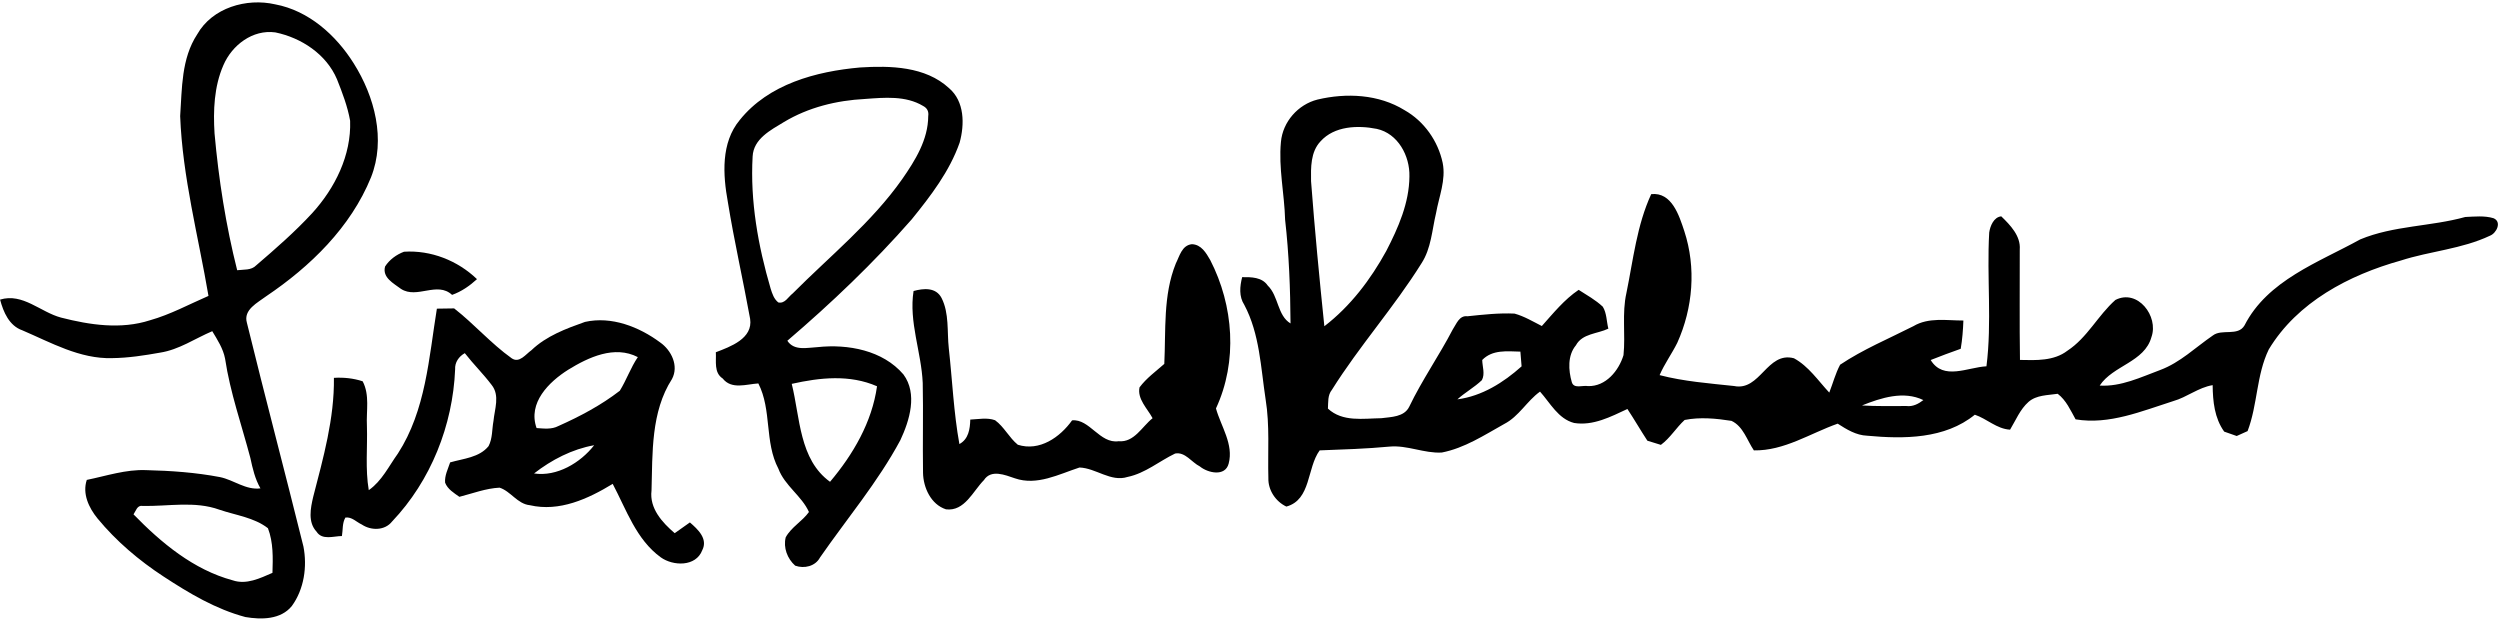 <svg viewBox="0 0 581 144" xmlns="http://www.w3.org/2000/svg">
  <g>
    <path d="M45.83 7.98c3.5-6.19 11.46-8.49 18.12-6.97 7.79 1.46 14.14 7.16 18.25 13.71 4.87 7.72 7.51 17.71 4.02 26.5-4.72 11.61-14.1 20.72-24.34 27.62-1.99 1.51-5.38 3.12-4.5 6.17 4.25 17.36 8.84 34.65 13.14 52 .91 4.68.15 9.92-2.69 13.82-2.57 3.19-7.1 3.2-10.8 2.57-6.88-1.83-13.07-5.52-18.98-9.39-5.74-3.75-11.04-8.24-15.41-13.55-2-2.47-3.54-5.72-2.47-8.93 4.57-.93 9.09-2.47 13.81-2.27 5.74.14 11.5.54 17.15 1.62 3.21.66 6 3.06 9.4 2.62-1.26-2.18-1.82-4.63-2.34-7.05-2.02-7.68-4.7-15.21-5.88-23.09-.45-2.35-1.77-4.38-2.98-6.39-4.01 1.7-7.72 4.3-12.1 4.98-3.69.66-7.42 1.24-11.18 1.28-7.48.22-14.19-3.61-20.85-6.46C2.14 75.71.78 72.52.02 69.63c5.26-1.61 9.38 2.91 14.17 4.18 6.7 1.72 13.94 2.8 20.67.62 4.75-1.34 9.09-3.71 13.59-5.66-2.36-13.89-6.04-27.64-6.58-41.79.44-6.45.26-13.36 3.96-19m6.08 7.19c-2.16 4.94-2.38 10.53-2.05 15.84.96 10.7 2.63 21.36 5.26 31.79 1.5-.2 3.28.07 4.43-1.14 4.5-3.86 8.99-7.77 13.01-12.13 5.29-5.81 9.1-13.44 8.81-21.46-.59-3.33-1.81-6.52-3.06-9.66C75.85 12.6 70.03 8.78 64 7.53c-5.28-.73-10.09 2.96-12.09 7.64M31.03 119.54c6.45 6.62 13.95 12.87 23.03 15.32 3.19 1.1 6.38-.48 9.26-1.73.11-3.48.22-7.07-1.05-10.37-3.21-2.5-7.48-3.01-11.26-4.3-5.76-2.09-11.93-.75-17.9-.88-1.24-.22-1.54 1.19-2.08 1.96m140.89-91.65c6.7-8.35 17.73-11.3 27.96-12.21 7.04-.44 15.17-.27 20.67 4.8 3.63 3.09 3.64 8.42 2.47 12.67-2.34 6.67-6.72 12.38-11.13 17.82-8.88 10.14-18.67 19.46-28.91 28.22 1.59 2.43 4.65 1.59 7.06 1.48 7.03-.75 15.12.73 19.92 6.35 3.32 4.5 1.44 10.67-.72 15.28-5.22 9.73-12.4 18.22-18.67 27.26-1.09 2.06-3.68 2.65-5.77 1.9-1.82-1.62-2.8-4.18-2.2-6.59 1.29-2.37 3.84-3.7 5.4-5.88-1.65-3.71-5.63-6.11-7.1-10.06-3.26-6.19-1.5-13.63-4.66-19.82-2.8.17-6.21 1.49-8.29-1.15-2.08-1.36-1.46-4-1.59-6.1 3.4-1.3 8.66-3.18 7.97-7.76-1.64-9.05-3.7-18.03-5.17-27.11-1.16-6.37-1.65-13.8 2.76-19.1m29.1-4.89c-6.59.34-13.14 1.94-18.83 5.36-3.08 1.87-7.08 3.9-7.28 8-.59 10.39 1.27 20.78 4.19 30.73.37 1.17.77 2.41 1.78 3.2 1.54.34 2.3-1.3 3.33-2.08 8.65-8.69 18.35-16.48 25.46-26.58 3.02-4.34 6.03-9.17 6.05-14.63.16-1.09-.23-1.87-1.18-2.37-4.04-2.44-9.01-1.96-13.52-1.63M184 89.21c1.95 7.8 1.72 17.59 8.9 22.76 5.36-6.35 9.75-13.85 10.92-22.2-6.36-2.78-13.25-2.03-19.82-.56m122.18-66.07c6.73-1.6 14.25-1.24 20.25 2.47 4.54 2.57 7.78 7.17 8.85 12.25.79 3.97-.86 7.82-1.54 11.66-.94 3.93-1.12 8.2-3.39 11.68-6.36 10.2-14.44 19.21-20.82 29.4-1.01 1.25-.83 2.87-.92 4.36 3.4 3.16 8.18 2.29 12.41 2.23 2.28-.3 5.3-.26 6.48-2.66 2.98-6.21 6.94-11.86 10.11-17.95.85-1.25 1.5-3.33 3.43-3.08 3.63-.38 7.28-.79 10.94-.62 2.25.62 4.27 1.84 6.34 2.89 2.67-2.98 5.21-6.15 8.56-8.41 1.91 1.23 3.94 2.35 5.61 3.92.93 1.52.86 3.41 1.29 5.1-2.55 1.23-6.04 1.1-7.54 3.87-1.97 2.37-1.75 5.8-.95 8.58.49 1.61 2.57.65 3.77.9 4.12.12 7.14-3.56 8.24-7.19.49-4.81-.39-9.7.68-14.46 1.58-7.72 2.42-15.73 5.76-22.96 4.79-.53 6.49 4.98 7.69 8.59 2.79 8.51 2.02 17.86-1.64 25.98-1.27 2.55-2.97 4.87-4.1 7.49 5.65 1.47 11.52 1.91 17.31 2.53 6.09 1.25 7.66-8.11 13.91-6.45 3.4 1.85 5.62 5.2 8.21 7.98.85-2.16 1.43-4.43 2.52-6.48 5.34-3.57 11.32-6.06 17.04-8.96 3.53-2.1 7.72-1.3 11.61-1.31-.08 2.2-.25 4.4-.62 6.57-2.35.82-4.67 1.7-6.98 2.61 2.94 4.83 8.61 1.68 12.96 1.46 1.3-10.28.05-20.74.64-31.08.21-1.5 1.06-3.6 2.8-3.77 2.08 2.01 4.55 4.56 4.3 7.7.02 8.55-.08 17.11.05 25.67 3.75.08 7.88.27 11.02-2.14 4.63-3.03 7.1-8.21 11.16-11.8 5.18-2.65 10.09 3.8 8.38 8.61-1.6 5.85-8.94 6.59-12.03 11.29 4.94.3 9.54-1.94 14.06-3.62 4.65-1.73 8.21-5.27 12.23-8.02 2.1-1.62 5.83.26 7.36-2.34 5.36-10.5 17.18-14.63 26.89-19.99 7.76-3.23 16.4-2.98 24.42-5.21 2.16-.09 4.44-.35 6.55.28 2.03.84.69 3.51-.83 4.08-6.53 3.09-13.88 3.56-20.7 5.76-12.02 3.36-24.06 9.66-30.69 20.66-2.89 5.95-2.58 12.84-4.92 18.98-.85.37-1.69.75-2.53 1.14q-1.455-.525-2.91-1.02c-2.26-3.16-2.64-7.04-2.68-10.8-3.31.54-5.97 2.81-9.16 3.71-7.32 2.32-14.86 5.55-22.69 4.24-1.19-2.12-2.17-4.42-4.16-5.94-2.31.35-4.94.26-6.79 1.89-1.96 1.74-2.95 4.25-4.28 6.45-3.11-.18-5.37-2.53-8.19-3.48-6.96 5.67-16.53 5.67-25.03 4.88-2.56-.1-4.76-1.46-6.84-2.8-6.37 2.24-12.43 6.34-19.48 6.21-1.59-2.34-2.46-5.58-5.2-6.86-3.57-.56-7.33-.92-10.89-.21-1.97 1.81-3.35 4.19-5.52 5.79-1.05-.33-2.1-.65-3.14-.97-1.59-2.43-3.04-4.95-4.64-7.37-3.87 1.8-7.97 3.96-12.39 3.25-3.69-.96-5.55-4.65-7.92-7.29-3.06 2.2-4.9 5.77-8.31 7.52-4.64 2.59-9.22 5.61-14.52 6.64-4.1.23-8.02-1.76-12.14-1.38-5.4.51-10.82.67-16.24.88-3 4.1-1.96 11.47-7.74 13.06-2.49-1.17-4.26-3.83-4.18-6.61-.17-6.1.35-12.25-.64-18.3-1.13-7.4-1.37-15.2-4.95-21.96-1.28-1.96-1.05-4.29-.5-6.45 2.12-.02 4.6-.02 5.94 1.95 2.55 2.45 2.22 6.96 5.3 8.81-.05-8.04-.35-16.1-1.26-24.1-.16-6.04-1.55-12.04-.97-18.09.42-4.67 3.97-8.7 8.49-9.84m.71 9.71c-2.33 2.46-2.25 6.11-2.2 9.26.85 11.25 1.93 22.48 3.09 33.71 6.06-4.66 10.75-10.85 14.4-17.51 2.77-5.36 5.33-11.16 5.37-17.31.12-4.76-2.65-9.98-7.59-11.05-4.4-.88-9.86-.68-13.07 2.9m37.58 50.81c.03 1.54.7 3.23-.08 4.69-1.74 1.67-3.9 2.84-5.69 4.46 5.69-.74 10.72-3.91 14.92-7.67-.09-1.14-.19-2.28-.28-3.42-3.11-.08-6.5-.5-8.87 1.94m88.25 10.57c3.43.21 6.88.13 10.33.13 1.49.19 2.79-.49 3.94-1.38-4.57-2.22-9.84-.53-14.27 1.25"/>
    <path d="M273.24 61.28c.89-1.75 1.41-4.27 3.75-4.53 2.19.07 3.31 2.03 4.27 3.69 5.45 10.59 6.41 23.55 1.33 34.48 1.16 4.18 4.15 8.34 2.95 12.82-.8 3.1-4.83 2.19-6.71.65-1.9-.95-3.4-3.43-5.73-2.99-3.7 1.77-6.94 4.59-11.05 5.44-3.9 1.25-7.37-2.07-11.18-2.19-4.8 1.56-9.87 4.29-15.01 2.51-2.29-.77-5.53-2.16-7.2.42-2.56 2.58-4.48 7.31-8.81 6.79-3.49-1.12-5.28-5.04-5.34-8.49-.11-6.96.08-13.93-.07-20.89-.31-7.15-3.26-14.19-2.13-21.36 2.32-.64 5.19-.9 6.5 1.61 1.82 3.57 1.26 7.83 1.69 11.72.82 7.41 1.13 14.89 2.46 22.24 2.13-1.15 2.47-3.49 2.53-5.69 1.9-.08 3.9-.52 5.76.15 2.12 1.54 3.26 4.05 5.29 5.7 5.04 1.6 9.8-1.73 12.61-5.67 4.07-.4 6.43 5.49 10.82 4.85 3.62.33 5.42-3.39 7.89-5.35-1.2-2.23-3.6-4.47-3.04-7.16 1.59-2.14 3.78-3.71 5.76-5.46.38-7.78-.31-15.91 2.66-23.29m-183.75.65c1.03-1.6 2.63-2.76 4.4-3.43 6.26-.4 12.45 2.05 16.96 6.37-1.7 1.56-3.6 2.88-5.79 3.66-3.48-3.23-8.14 1.02-11.87-1.39-1.71-1.29-4.4-2.63-3.7-5.21m12.04 9.8c1-.02 3-.04 4.01-.06 4.66 3.63 8.56 8.16 13.37 11.59 1.78 1.24 3.27-.95 4.59-1.87 3.45-3.31 8.03-5.01 12.45-6.58 6.16-1.38 12.56 1.13 17.47 4.77 2.63 1.84 4.37 5.46 2.75 8.5-4.92 7.66-4.51 17.18-4.76 25.92-.51 4.14 2.48 7.42 5.39 9.91 1.17-.84 2.35-1.67 3.53-2.5 1.83 1.59 4.25 3.79 2.87 6.47-1.48 3.87-6.76 3.7-9.63 1.65-5.73-4.15-8-11.09-11.18-17.08-5.73 3.49-12.39 6.55-19.25 4.96-2.9-.29-4.44-3.25-7.04-4.08-3.21.16-6.25 1.34-9.34 2.13-1.27-.9-2.73-1.76-3.32-3.29-.14-1.66.67-3.17 1.17-4.71 3.07-.9 6.77-1.11 8.93-3.78.94-1.79.78-3.9 1.14-5.83.26-2.79 1.54-5.94-.43-8.4-1.94-2.57-4.25-4.83-6.23-7.38-1.39.77-2.35 2.15-2.25 3.78-.54 12.99-5.65 25.88-14.64 35.33-1.7 2.17-4.9 2.16-7.06.71-1.25-.57-2.32-1.83-3.8-1.61-.76 1.28-.56 2.86-.81 4.29-1.96.02-4.59 1.03-5.89-1.01-2.07-2.2-1.4-5.47-.78-8.11 2.34-9.07 4.93-18.19 4.81-27.64 2.26-.14 4.52.09 6.68.8 1.69 3.19.81 6.91.99 10.36.16 4.98-.41 10 .43 14.94 3.05-2.13 4.66-5.58 6.77-8.51 6.49-10.03 7.2-22.23 9.06-33.67m30.51 14.2c-4.5 2.84-9.42 7.71-7.34 13.55 1.69.11 3.48.36 5.06-.47 5.01-2.23 9.93-4.84 14.28-8.2 1.56-2.52 2.52-5.36 4.19-7.82-5.42-2.81-11.46.03-16.19 2.94m-7.93 24.1c5.31.79 10.76-2.45 13.97-6.56-5.1.9-9.9 3.39-13.97 6.56"/>
  </g>
</svg>
